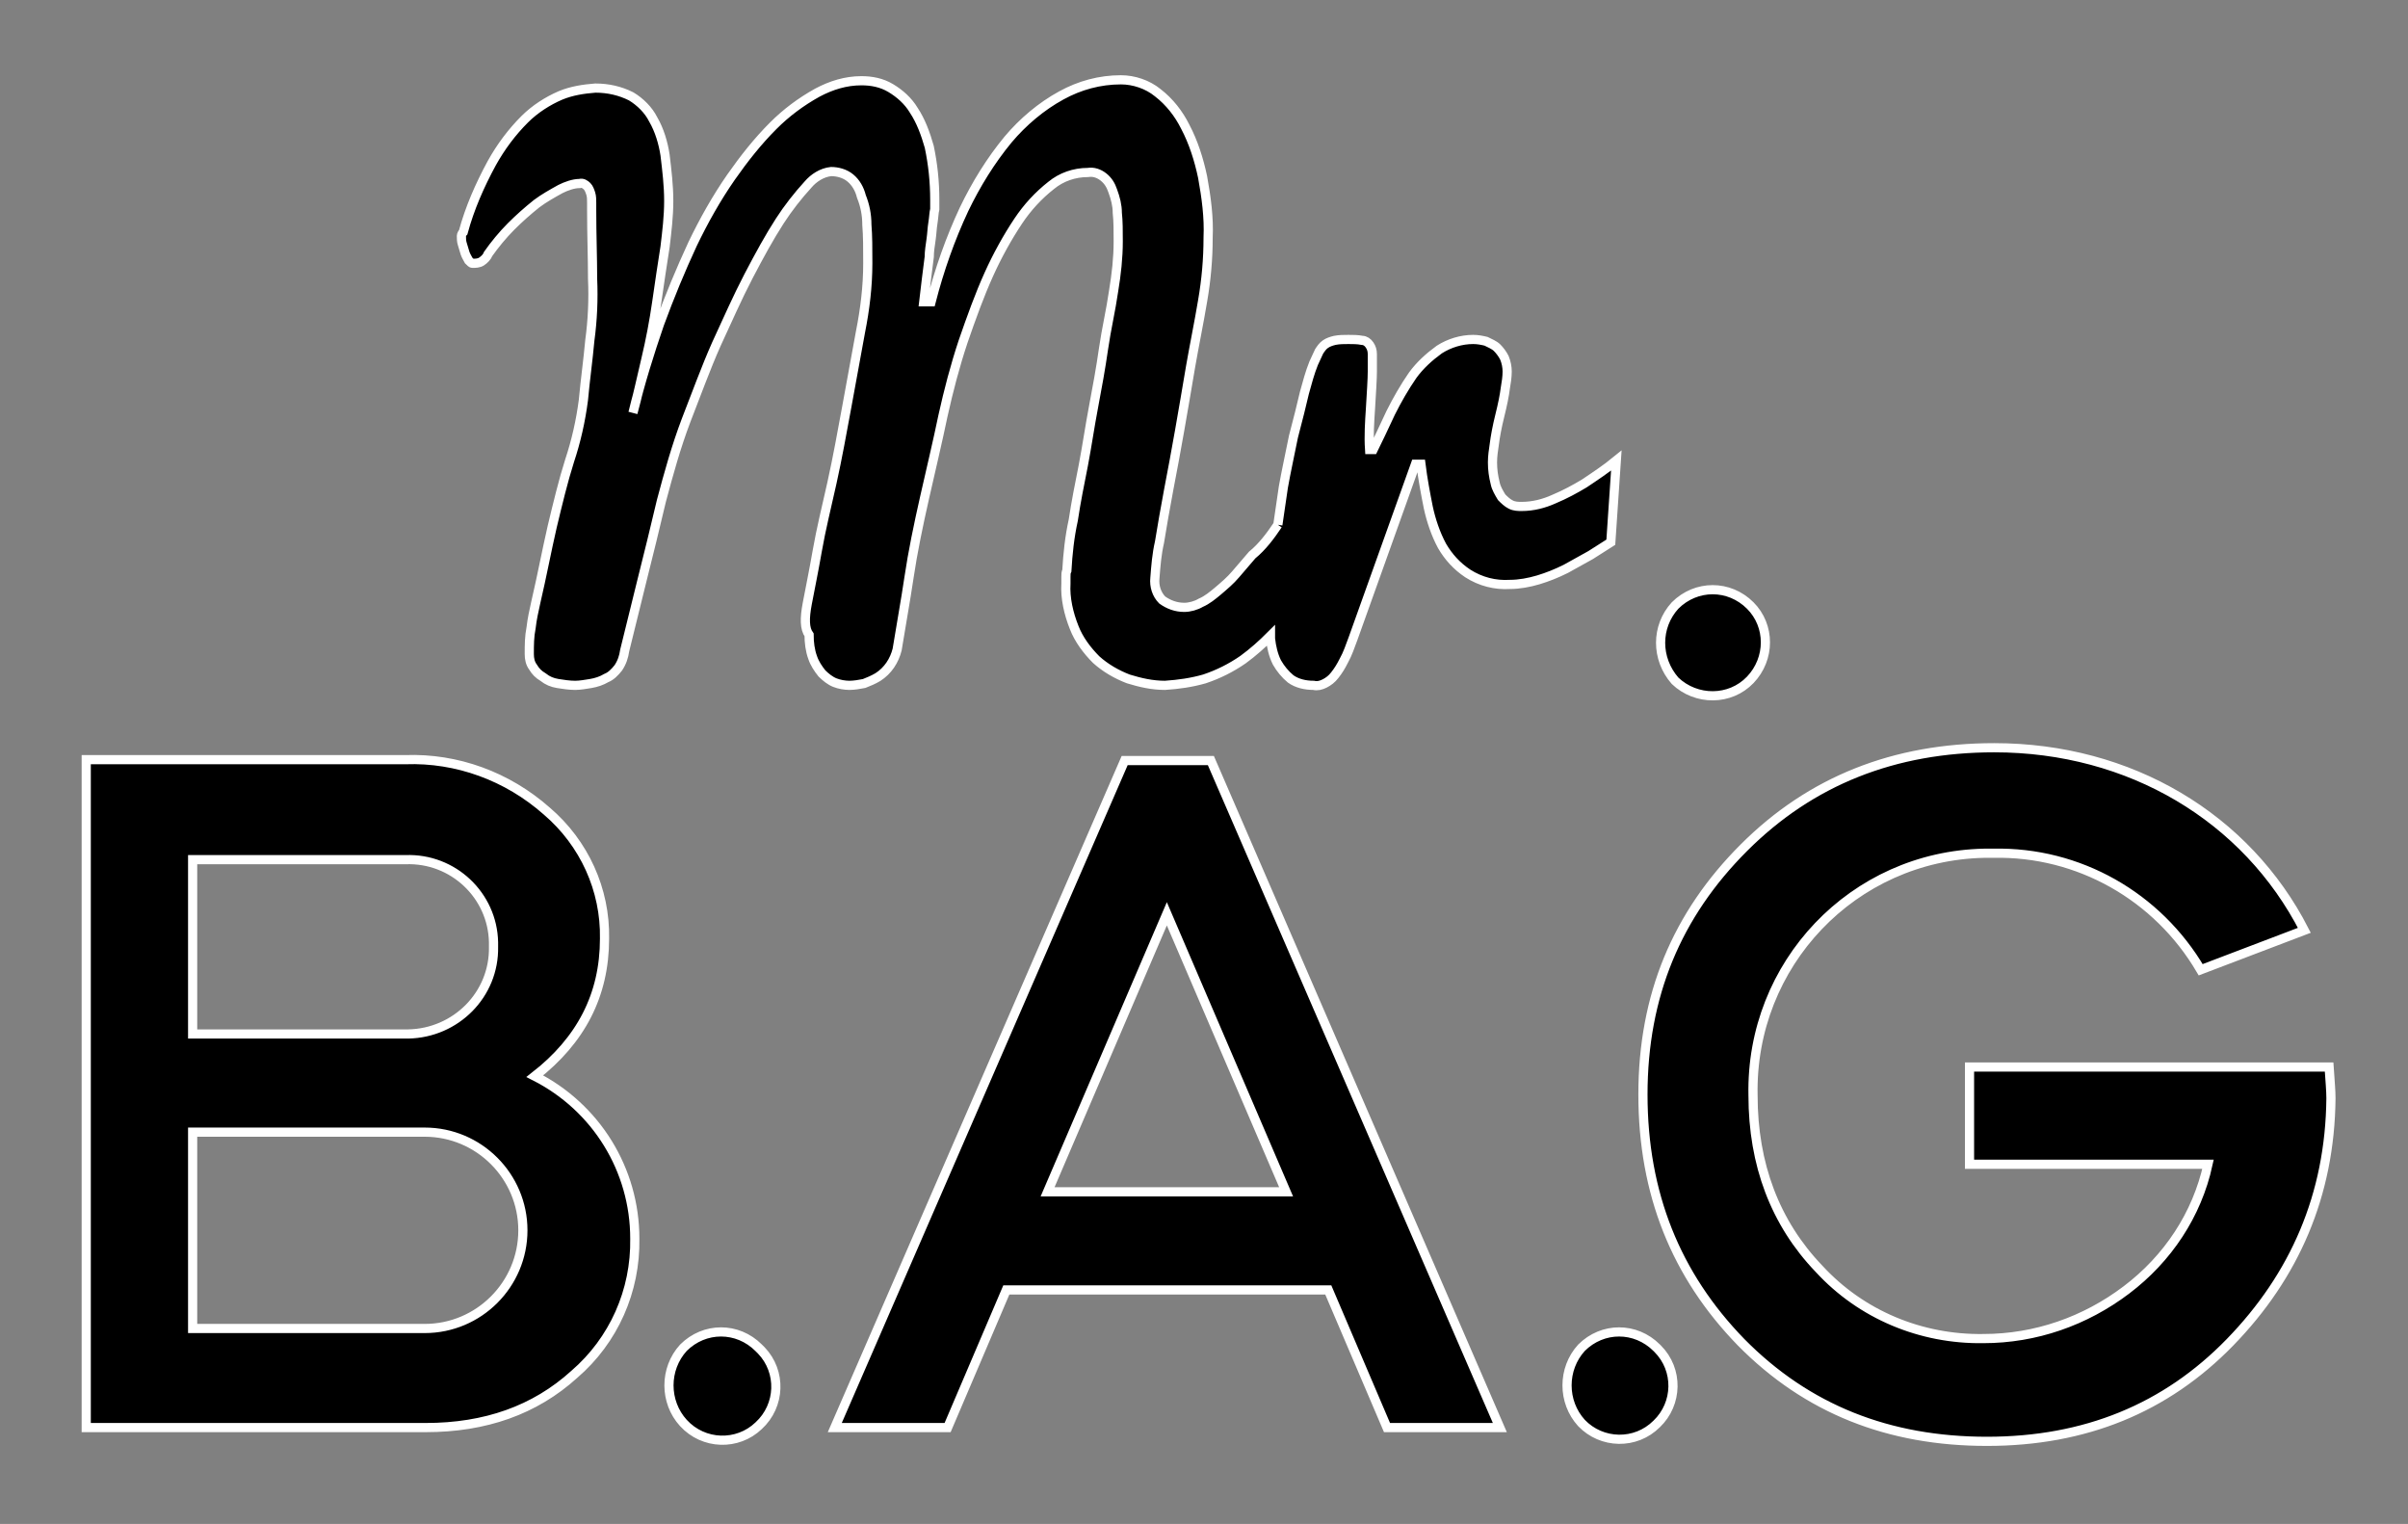 <?xml version="1.0" encoding="utf-8"?>
<!-- Generator: Adobe Illustrator 24.1.0, SVG Export Plug-In . SVG Version: 6.00 Build 0)  -->
<svg version="1.1" id="Слой_1" xmlns="http://www.w3.org/2000/svg" xmlns:xlink="http://www.w3.org/1999/xlink" x="0px" y="0px"
	 viewBox="0 0 262.5 166.1" style="enable-background:new 0 0 262.5 166.1;" xml:space="preserve">
<rect x="0" y="0" width="262.5" height="166.1" fill="#808080" stroke="none"/>
<style type="text/css">
	.st0{stroke:#FFFFFF;stroke-miterlimit:10;}
</style>
<path class="st0" d="M139.3,57.2c0.2-1.3,0.4-2.7,0.6-4.1c0.3-1.7,0.7-3.5,1.1-5.5c0.5-1.9,0.9-3.5,1.2-4.8c0.3-1.1,0.6-2.2,1-3.2
	c0.2-0.4,0.4-0.9,0.6-1.3c0.2-0.3,0.4-0.6,0.7-0.8c0.3-0.2,0.6-0.3,1-0.4c0.5-0.1,1-0.1,1.5-0.1c0.5,0,1,0,1.5,0.1
	c0.3,0,0.6,0.2,0.8,0.5c0.2,0.3,0.3,0.6,0.3,1c0,0.5,0,1.1,0,1.9s-0.1,2.3-0.2,4c-0.1,1.5-0.2,3-0.1,4.5h0.4c0.5-1,1.1-2.3,1.9-4
	c0.7-1.4,1.5-2.8,2.4-4.1c0.8-1.1,1.8-2,2.9-2.8c1.1-0.7,2.4-1.1,3.7-1.1c0.5,0,1,0.1,1.4,0.2c0.4,0.2,0.9,0.4,1.2,0.7
	c0.3,0.3,0.6,0.7,0.8,1.1c0.2,0.5,0.3,1,0.3,1.5c0,0.6-0.1,1.2-0.2,1.8c-0.1,0.8-0.3,1.8-0.6,3s-0.5,2.3-0.6,3.1
	c-0.1,0.7-0.2,1.3-0.2,2c0,0.8,0.1,1.5,0.3,2.3c0.1,0.5,0.4,1,0.7,1.5c0.3,0.3,0.6,0.6,1,0.8c0.4,0.2,0.8,0.2,1.2,0.2
	c1.2,0,2.4-0.3,3.5-0.8c1.2-0.5,2.3-1.1,3.3-1.7c1.2-0.8,2.4-1.6,3.5-2.5l-0.6,8.9l-2.2,1.4c-0.9,0.5-1.8,1-2.7,1.5
	c-1,0.5-2,0.9-3,1.2c-1,0.3-2.1,0.5-3.1,0.5c-1.6,0.1-3.2-0.3-4.6-1.2c-1.2-0.8-2.1-1.8-2.8-3c-0.7-1.3-1.2-2.8-1.5-4.2
	c-0.3-1.5-0.6-3.1-0.8-4.7h-0.6l-6.8,19c-0.3,0.8-0.6,1.7-1,2.4c-0.3,0.6-0.6,1.1-1,1.6c-0.3,0.4-0.7,0.7-1.1,0.9
	c-0.4,0.2-0.8,0.3-1.2,0.2c-0.9,0-1.8-0.2-2.5-0.7c-0.6-0.5-1.1-1.1-1.5-1.8c-0.4-0.8-0.6-1.7-0.7-2.6v-0.3c-0.9,0.9-1.9,1.8-3,2.6
	c-1.3,0.9-2.7,1.6-4.2,2.1c-1.4,0.4-2.8,0.6-4.3,0.7c-1.4,0-2.7-0.3-4-0.7c-1.3-0.5-2.5-1.2-3.5-2.1c-1-1-1.9-2.2-2.4-3.5
	c-0.6-1.5-1-3.2-0.9-4.8c0-0.2,0-0.4,0-0.7s0-0.5,0.1-0.7c0.1-1.8,0.3-3.7,0.7-5.5c0.3-2,0.7-4,1.1-6c0.4-2.1,0.7-4.2,1.1-6.3
	s0.8-4.3,1.1-6.4s0.8-4.2,1.1-6.3c0.3-1.8,0.5-3.6,0.5-5.4c0-1.1,0-2.2-0.1-3.1c0-0.8-0.2-1.6-0.5-2.4c-0.2-0.6-0.5-1.1-1-1.5
	c-0.5-0.4-1.1-0.6-1.7-0.5c-1.5,0-2.9,0.5-4,1.4c-1.4,1.1-2.6,2.4-3.6,3.9c-1.2,1.8-2.3,3.8-3.2,5.8c-1,2.2-1.9,4.7-2.8,7.3
	c-0.9,2.7-1.6,5.4-2.2,8.1c-0.6,2.9-1.3,5.8-2,8.9c-0.7,3.1-1.3,6-1.7,8.7c-0.4,2.7-0.9,5.4-1.3,7.9c-0.3,1.2-1,2.3-2.1,3
	c-0.5,0.3-1,0.5-1.5,0.7c-0.5,0.1-1.1,0.2-1.6,0.2c-0.5,0-1.1-0.1-1.6-0.3c-0.5-0.2-1-0.6-1.4-1c-0.4-0.5-0.8-1.1-1-1.7
	c-0.3-0.8-0.4-1.7-0.4-2.5c-0.5-0.7-0.5-1.8-0.2-3.4s0.7-3.5,1.1-5.8s1-4.7,1.6-7.4s1.1-5.5,1.6-8.2s1-5.5,1.5-8.2
	c0.5-2.5,0.8-5,0.8-7.5c0-1.6,0-3-0.1-4.2c0-1.1-0.2-2.1-0.6-3.1c-0.2-0.8-0.6-1.5-1.2-2c-0.6-0.5-1.4-0.7-2.1-0.7
	c-1,0.1-1.9,0.7-2.5,1.4c-1.1,1.2-2.2,2.6-3.1,4c-1.1,1.7-2.2,3.7-3.4,6c-1.2,2.3-2.3,4.8-3.5,7.4c-1.2,2.7-2.2,5.5-3.3,8.3
	c-1.1,2.9-1.9,5.8-2.7,8.8c-0.7,3-1.4,5.8-2.1,8.6s-1.3,5.3-1.9,7.7c-0.1,0.7-0.3,1.3-0.7,1.9c-0.4,0.5-0.8,0.9-1.3,1.1
	c-0.5,0.3-1.1,0.5-1.7,0.6c-0.6,0.1-1.2,0.2-1.7,0.2c-0.6,0-1.3-0.1-1.9-0.2c-0.6-0.1-1.1-0.3-1.6-0.7c-0.5-0.3-0.8-0.6-1.1-1.1
	c-0.3-0.4-0.4-0.9-0.4-1.4c0-1,0-1.9,0.2-2.9c0.1-0.9,0.3-1.8,0.5-2.7c0.7-3,1.2-5.7,1.8-8.3c0.6-2.5,1.2-5,1.9-7.2
	c0.7-2.1,1.2-4.3,1.5-6.6c0.2-2.2,0.5-4.3,0.7-6.5c0.3-2.2,0.4-4.5,0.3-6.7c0-2.3-0.1-4.8-0.1-7.5v-0.8c0-0.3,0-0.7-0.1-1
	c-0.1-0.3-0.2-0.6-0.4-0.8c-0.2-0.2-0.5-0.4-0.8-0.3c-0.7,0-1.5,0.3-2.1,0.6c-0.9,0.5-1.8,1-2.6,1.6c-1,0.8-1.9,1.6-2.8,2.5
	c-0.9,0.9-1.8,2-2.5,3c-0.1,0.3-0.4,0.6-0.7,0.8c-0.3,0.2-0.7,0.2-1,0.2c-0.1,0-0.2-0.1-0.4-0.3c-0.1-0.2-0.3-0.5-0.4-0.8
	c-0.1-0.3-0.2-0.7-0.3-1c-0.1-0.3-0.1-0.6-0.1-0.9c0-0.1,0.1-0.3,0.2-0.4c0.7-2.6,1.8-5.1,3.1-7.5c1-1.8,2.2-3.4,3.6-4.8
	c1.1-1.1,2.5-2,3.9-2.6c1.2-0.5,2.5-0.7,3.8-0.8c1.4,0,2.7,0.3,3.9,0.9c1,0.6,1.9,1.5,2.4,2.5c0.7,1.2,1.1,2.6,1.3,3.9
	c0.2,1.7,0.4,3.3,0.4,5c0,1.7-0.2,3.3-0.4,5c-0.3,1.9-0.6,3.9-0.9,6s-0.7,4.2-1.2,6.3s-0.9,4-1.4,5.8c0.8-3.3,1.8-6.5,2.9-9.7
	c1.1-3,2.3-5.9,3.6-8.7c1.2-2.5,2.6-5,4.2-7.3c1.4-2,2.9-3.9,4.6-5.6c1.4-1.4,3-2.6,4.8-3.6c1.5-0.8,3.1-1.3,4.8-1.3
	c1.1,0,2.2,0.2,3.2,0.8c1,0.6,1.9,1.4,2.5,2.4c0.8,1.2,1.3,2.6,1.7,4c0.4,1.9,0.6,3.8,0.6,5.8c0,0.2,0,0.5,0,1
	c-0.1,0.4-0.1,0.9-0.2,1.5s-0.1,1.1-0.2,1.8c-0.1,0.7-0.2,1.3-0.2,1.9c-0.2,1.5-0.4,3.2-0.6,4.9h0.8c0.9-3.5,2.1-6.9,3.6-10.1
	c1.3-2.7,2.9-5.3,4.8-7.6c1.6-1.9,3.6-3.6,5.8-4.8c2-1.1,4.2-1.7,6.5-1.7c1.4,0,2.9,0.5,4,1.4c1.3,1,2.3,2.3,3,3.7
	c0.9,1.7,1.5,3.6,1.9,5.5c0.4,2.2,0.7,4.4,0.6,6.6c0,2.3-0.2,4.6-0.6,6.9c-0.4,2.4-0.9,4.8-1.3,7.1c-0.4,2.4-0.8,4.7-1.2,7
	s-0.8,4.4-1.2,6.5s-0.7,3.9-1,5.7c-0.3,1.3-0.4,2.6-0.5,3.9c-0.1,0.9,0.2,1.8,0.8,2.4c0.7,0.5,1.5,0.8,2.4,0.8
	c0.6,0,1.3-0.2,1.8-0.5c0.7-0.3,1.3-0.8,1.9-1.3c0.7-0.6,1.3-1.1,1.9-1.8c0.6-0.7,1.2-1.4,1.8-2.1C137.6,59.6,138.5,58.4,139.3,57.2
	 M182.6,74.2c2.3,2.2,6,2.2,8.2-0.1c2.2-2.3,2.2-5.9,0-8.1c-2.3-2.3-5.9-2.3-8.2,0c0,0,0,0,0,0C180.5,68.3,180.5,71.8,182.6,74.2
	L182.6,74.2z"/>
<path class="st0" d="M44.2,93.7c5.2-0.2,9.5,3.9,9.6,9c0,0.2,0,0.3,0,0.5c0.1,5.2-4.1,9.4-9.3,9.5c-0.1,0-0.2,0-0.3,0H21v-19
	L44.2,93.7z M46.3,123.4c5.9,0,10.7,4.8,10.7,10.7c0,5.9-4.8,10.7-10.7,10.7l0,0H21v-21.4H46.3z M74.5,155.1
	c2.2,2.4,5.9,2.5,8.2,0.3c2.4-2.2,2.5-5.9,0.3-8.2c-0.1-0.1-0.2-0.2-0.3-0.3c-2.3-2.3-5.9-2.3-8.2,0c0,0,0,0,0,0
	C72.4,149.2,72.4,152.8,74.5,155.1z M140.2,129.9h-26l13-30.3L140.2,129.9z M103.3,155.6l6.4-15h35.1l6.4,15h12.3L132,82.9h-9.4
	L91,155.6H103.3z M172.4,155.1c2.2,2.3,5.9,2.4,8.2,0.1c2.3-2.2,2.4-5.9,0.1-8.2c0,0-0.1-0.1-0.1-0.1c-2.3-2.3-5.9-2.3-8.2,0
	c0,0,0,0,0,0C170.3,149.2,170.3,152.8,172.4,155.1z M217.4,81.5c-10.9,0-20,3.6-27.3,10.9s-11,16.1-11,26.9s3.6,19.7,10.7,27
	c7.2,7.3,16.1,10.8,26.8,10.8s19.5-3.6,26.5-10.8s10.9-16,11-26.6c0-0.8-0.1-1.9-0.2-3.4h-39.2v10.6h26c-1.2,5.5-4.4,10.3-8.9,13.7
	c-4.5,3.4-9.9,5.3-15.6,5.3c-6.8,0.1-13.3-2.6-17.9-7.6c-4.8-5-7.2-11.4-7.2-18.9c-0.3-14.3,10.9-26.1,25.2-26.4c0.3,0,0.7,0,1,0
	c9.3-0.2,17.9,4.7,22.6,12.7l11.3-4.3C244.9,89.1,232.2,81.5,217.4,81.5z M46.4,155.6c6.5,0,11.9-1.9,16.2-5.8
	c4.3-3.7,6.7-9.1,6.6-14.8c0-7.5-4.2-14.3-10.9-17.7c5-3.9,7.6-8.8,7.6-15c0.1-5.3-2.2-10.4-6.3-13.9c-4.3-3.8-9.8-5.8-15.4-5.6H9.4
	v72.8H46.4z"/>
</svg>
